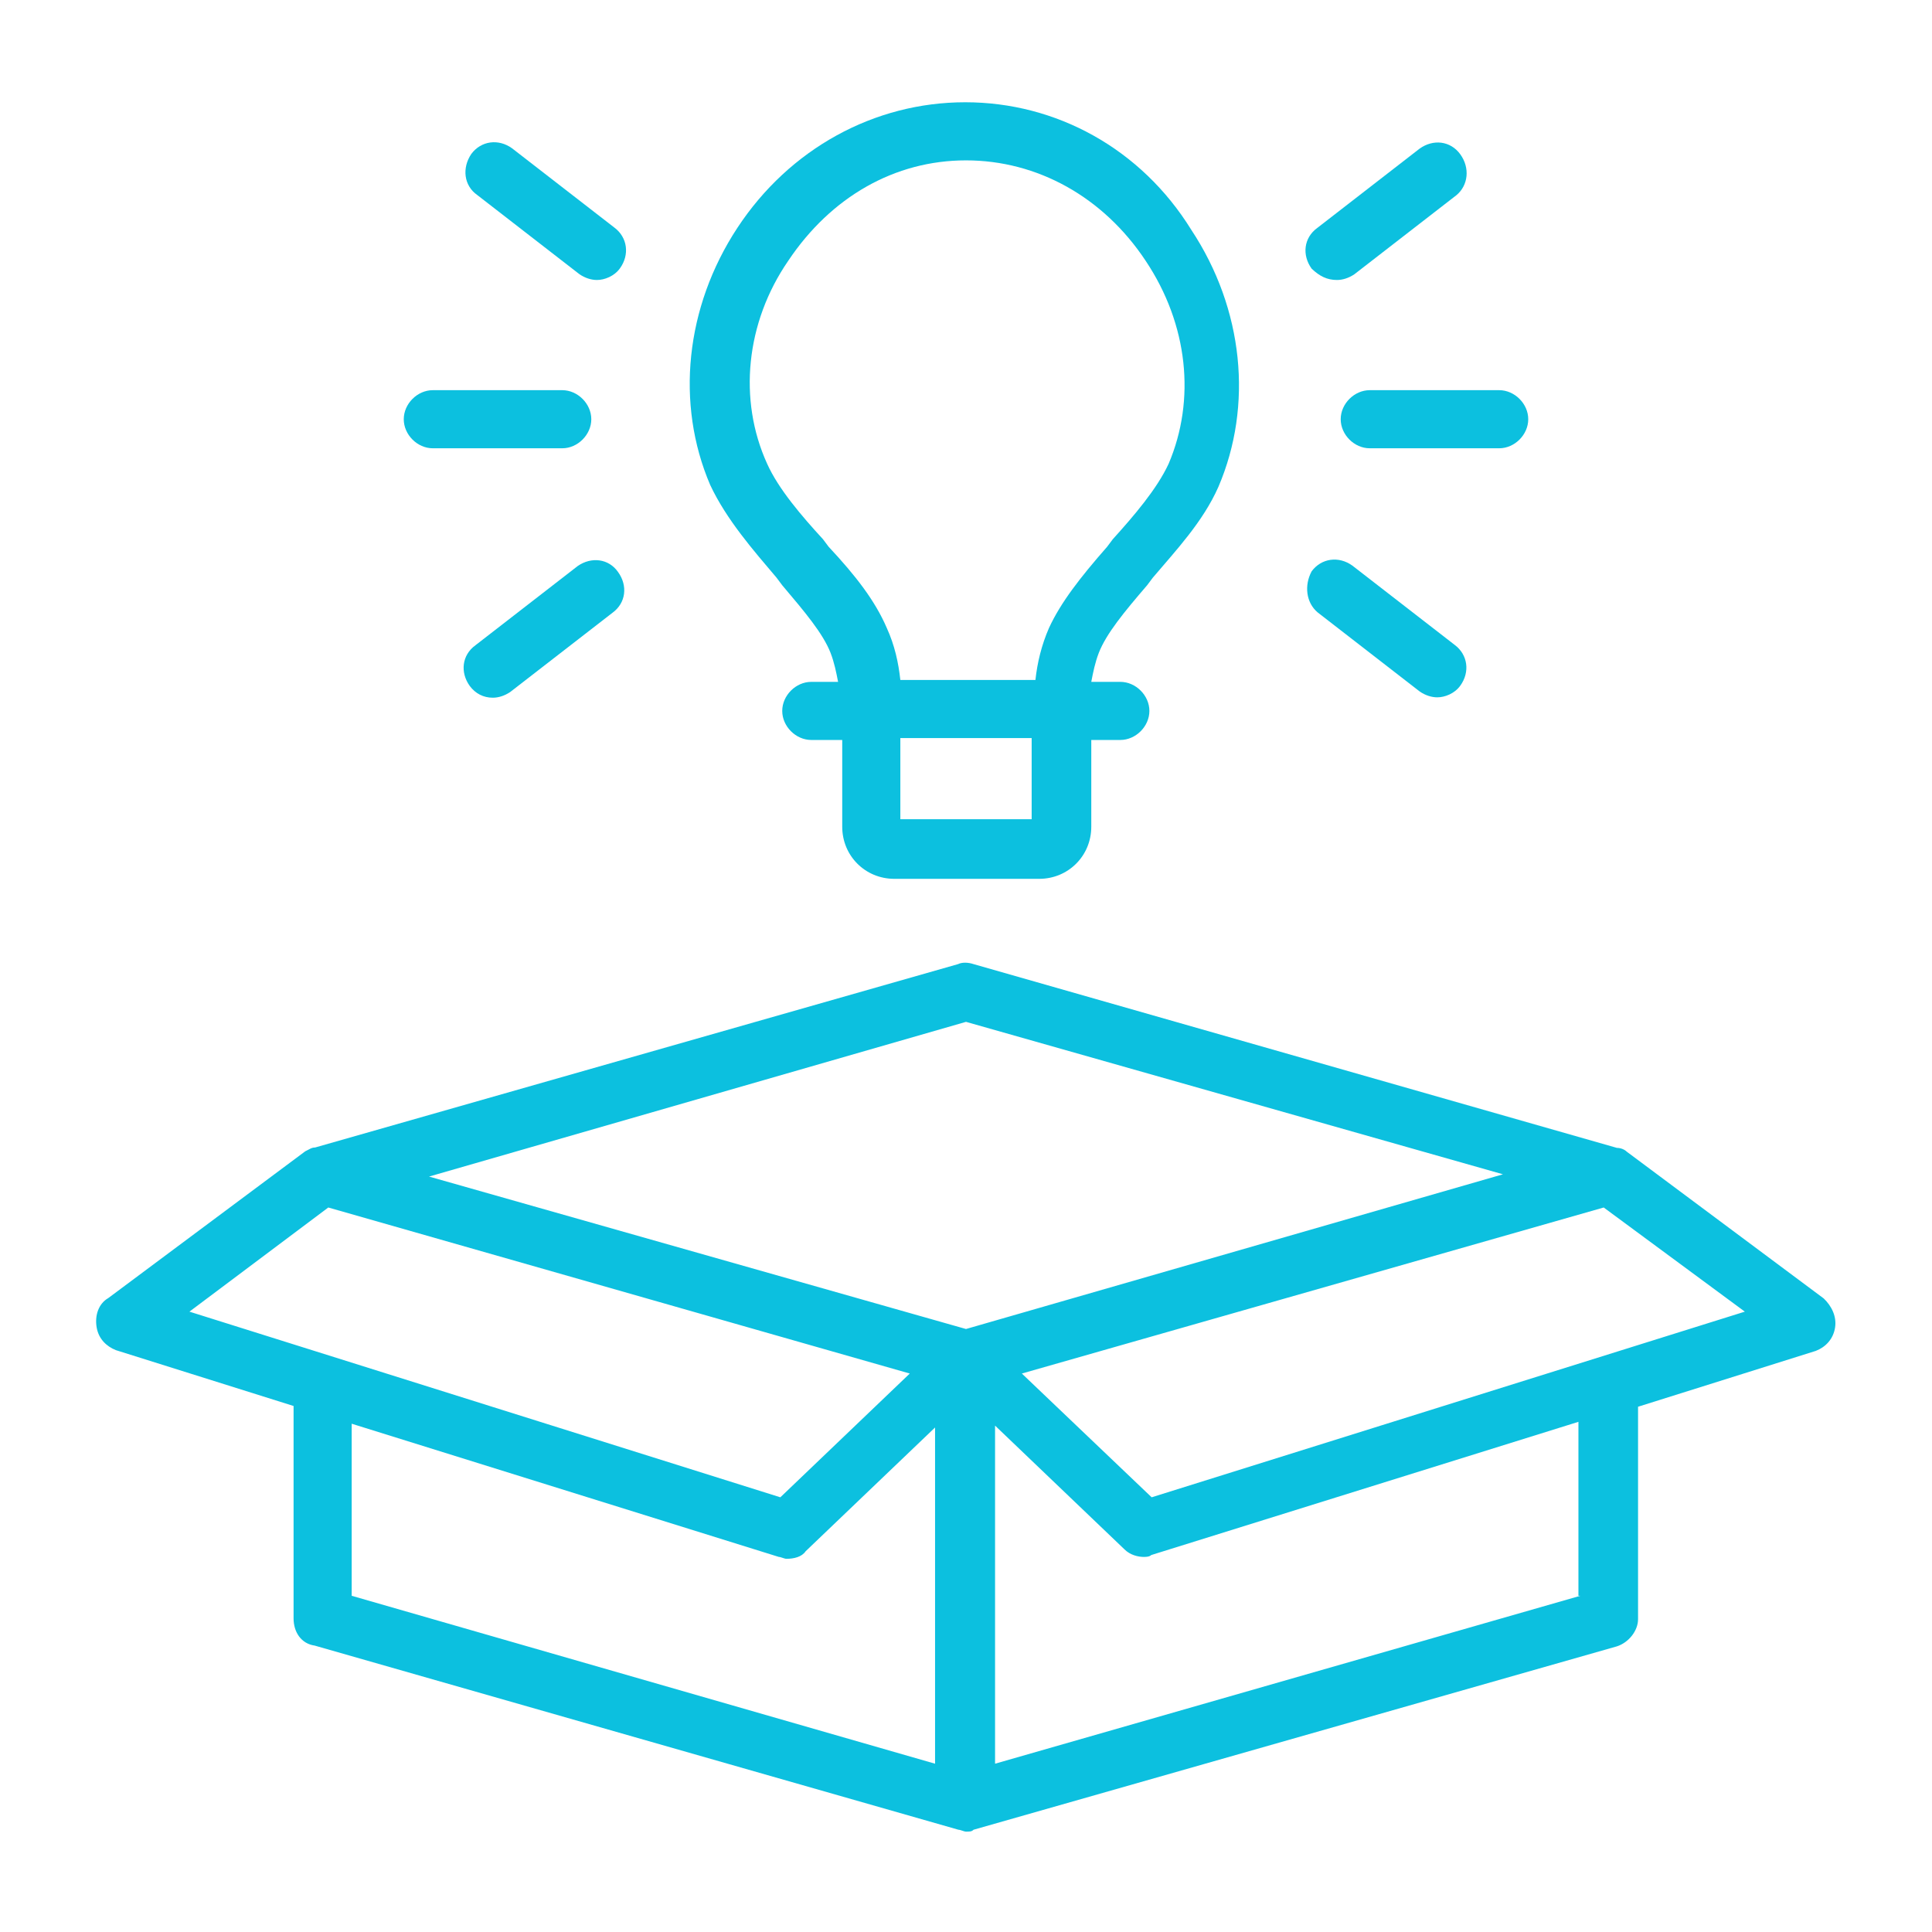 <?xml version="1.0" encoding="utf-8"?>
<!-- Generator: Adobe Illustrator 27.3.1, SVG Export Plug-In . SVG Version: 6.00 Build 0)  -->
<svg version="1.1" id="Camada_1" xmlns="http://www.w3.org/2000/svg" xmlns:xlink="http://www.w3.org/1999/xlink" x="0px" y="0px"
	 viewBox="0 0 512 512" style="enable-background:new 0 0 512 512;" xml:space="preserve">
<style type="text/css">
	.st0{fill:#0CC0DF;}
</style>
<g id="Layer_35">
	<g>
		<g>
			<path class="st0" d="M483.3,344.1l-52.2-38.9c-0.5-0.5-1.5-1-2.6-1L258,255.5c-1.5-0.5-3.1-0.5-4.1,0L83.5,304.1
				c-1,0-1.5,0.5-2.6,1l-52.2,38.9c-2.6,1.5-3.6,4.6-3.1,7.7s2.6,5.1,5.1,6.1l47.1,14.8v56.3c0,3.6,2,6.7,5.6,7.2L254,484.9
				c0.5,0,1.5,0.5,2,0.5c0.5,0,0,0,0,0c1,0,1.5,0,2-0.5l170.5-48.6c3.1-1,5.6-4.1,5.6-7.2v-56.3l47.1-14.8c2.6-1,4.6-3.1,5.1-6.1
				S485.4,346.1,483.3,344.1L483.3,344.1z M256,270.8l142.3,40.4l-142.3,41l-142.3-40.4L256,270.8z M87,320l154.1,44l-34.3,32.8
				L50.2,347.6L87,320z M93.2,422.9v-45.6l113.2,35.3c0.5,0,1.5,0.5,2,0.5c2,0,4.1-0.5,5.1-2l34.3-32.8v89.1L93.2,422.9z
				 M418.8,422.9l-155.1,44.5v-89.6l34.3,32.8c1.5,1.5,3.6,2,5.1,2c0.5,0,1.5,0,2-0.5l113.2-35.3v46.1H418.8z M305.2,396.8
				L270.8,364L425,320l37.4,27.6L305.2,396.8z"/>
			<path class="st0" d="M205.8,153.1l1.5,2c6.1,7.2,10.8,12.8,12.8,17.9c1,2.6,1.5,5.1,2,7.7H215c-4.1,0-7.7,3.6-7.7,7.7
				s3.6,7.7,7.7,7.7h8.2v23c0,7.7,6.1,13.8,13.8,13.8h38.4c7.7,0,13.8-6.1,13.8-13.8v-23h7.7c4.1,0,7.7-3.6,7.7-7.7
				s-3.6-7.7-7.7-7.7h-7.7c0.5-2.6,1-5.1,2-7.7c2-5.1,6.7-10.8,12.8-17.9l1.5-2c6.1-7.2,13.3-14.8,17.4-24.1
				c9.2-21.5,6.7-47.1-7.2-68.1c-13.3-21.5-35.8-33.8-59.9-33.8s-46.6,12.3-60.4,33.3s-16.4,46.6-7.2,68.1
				C192.5,137.7,199.7,145.9,205.8,153.1z M273.4,217.1h-34.8v-21.5h34.8V217.1z M208.9,69.1c11.3-16.9,28.2-26.6,47.1-26.6
				c18.9,0,36.4,9.7,47.6,26.6c11.3,16.9,13.3,36.9,6.1,53.8c-3.1,6.7-9.2,13.8-14.8,20l-1.5,2c-7.2,8.2-12.3,14.8-15.4,21.5
				c-2,4.6-3.1,9.2-3.6,13.8h-35.8c-0.5-4.6-1.5-9.2-3.6-13.8c-3.1-7.2-8.2-13.8-15.4-21.5l-1.5-2c-5.6-6.1-11.8-13.3-14.8-20
				C195.6,106,197.6,85.5,208.9,69.1L208.9,69.1z"/>
			<path class="st0" d="M355.3,111.1c0,4.1,3.6,7.7,7.7,7.7h34.3c4.1,0,7.7-3.6,7.7-7.7c0-4.1-3.6-7.7-7.7-7.7H363
				C358.9,103.4,355.3,107,355.3,111.1z"/>
			<path class="st0" d="M354.3,74.2c1.5,0,3.1-0.5,4.6-1.5l27.1-21c3.1-2.6,3.6-7.2,1-10.8s-7.2-4.1-10.8-1.5l-27.1,21
				c-3.6,2.6-4.1,7.2-1.5,10.8C349.7,73.2,351.7,74.2,354.3,74.2z"/>
			<path class="st0" d="M349.2,162.3l27.1,21c1.5,1,3.1,1.5,4.6,1.5c2,0,4.6-1,6.1-3.1c2.6-3.6,2-8.2-1.5-10.8l-27.1-21
				c-3.6-2.6-8.2-2-10.8,1.5C345.6,155.1,346.1,159.7,349.2,162.3z"/>
			<path class="st0" d="M114.7,118.8H149c4.1,0,7.7-3.6,7.7-7.7c0-4.1-3.6-7.7-7.7-7.7h-34.3c-4.1,0-7.7,3.6-7.7,7.7
				C107,115.2,110.6,118.8,114.7,118.8z"/>
			<path class="st0" d="M126.5,51.7l27.1,21c1.5,1,3.1,1.5,4.6,1.5c2,0,4.6-1,6.1-3.1c2.6-3.6,2-8.2-1.5-10.8l-27.1-21
				c-3.6-2.6-8.2-2-10.8,1.5C122.4,44.5,122.9,49.2,126.5,51.7z"/>
			<path class="st0" d="M153.1,150L126,171c-3.6,2.6-4.1,7.2-1.5,10.8c1.5,2,3.6,3.1,6.1,3.1c1.5,0,3.1-0.5,4.6-1.5l27.1-21
				c3.6-2.6,4.1-7.2,1.5-10.8C161.3,148,156.7,147.5,153.1,150L153.1,150z"/>
		</g>
	</g>
</g>
</svg>
